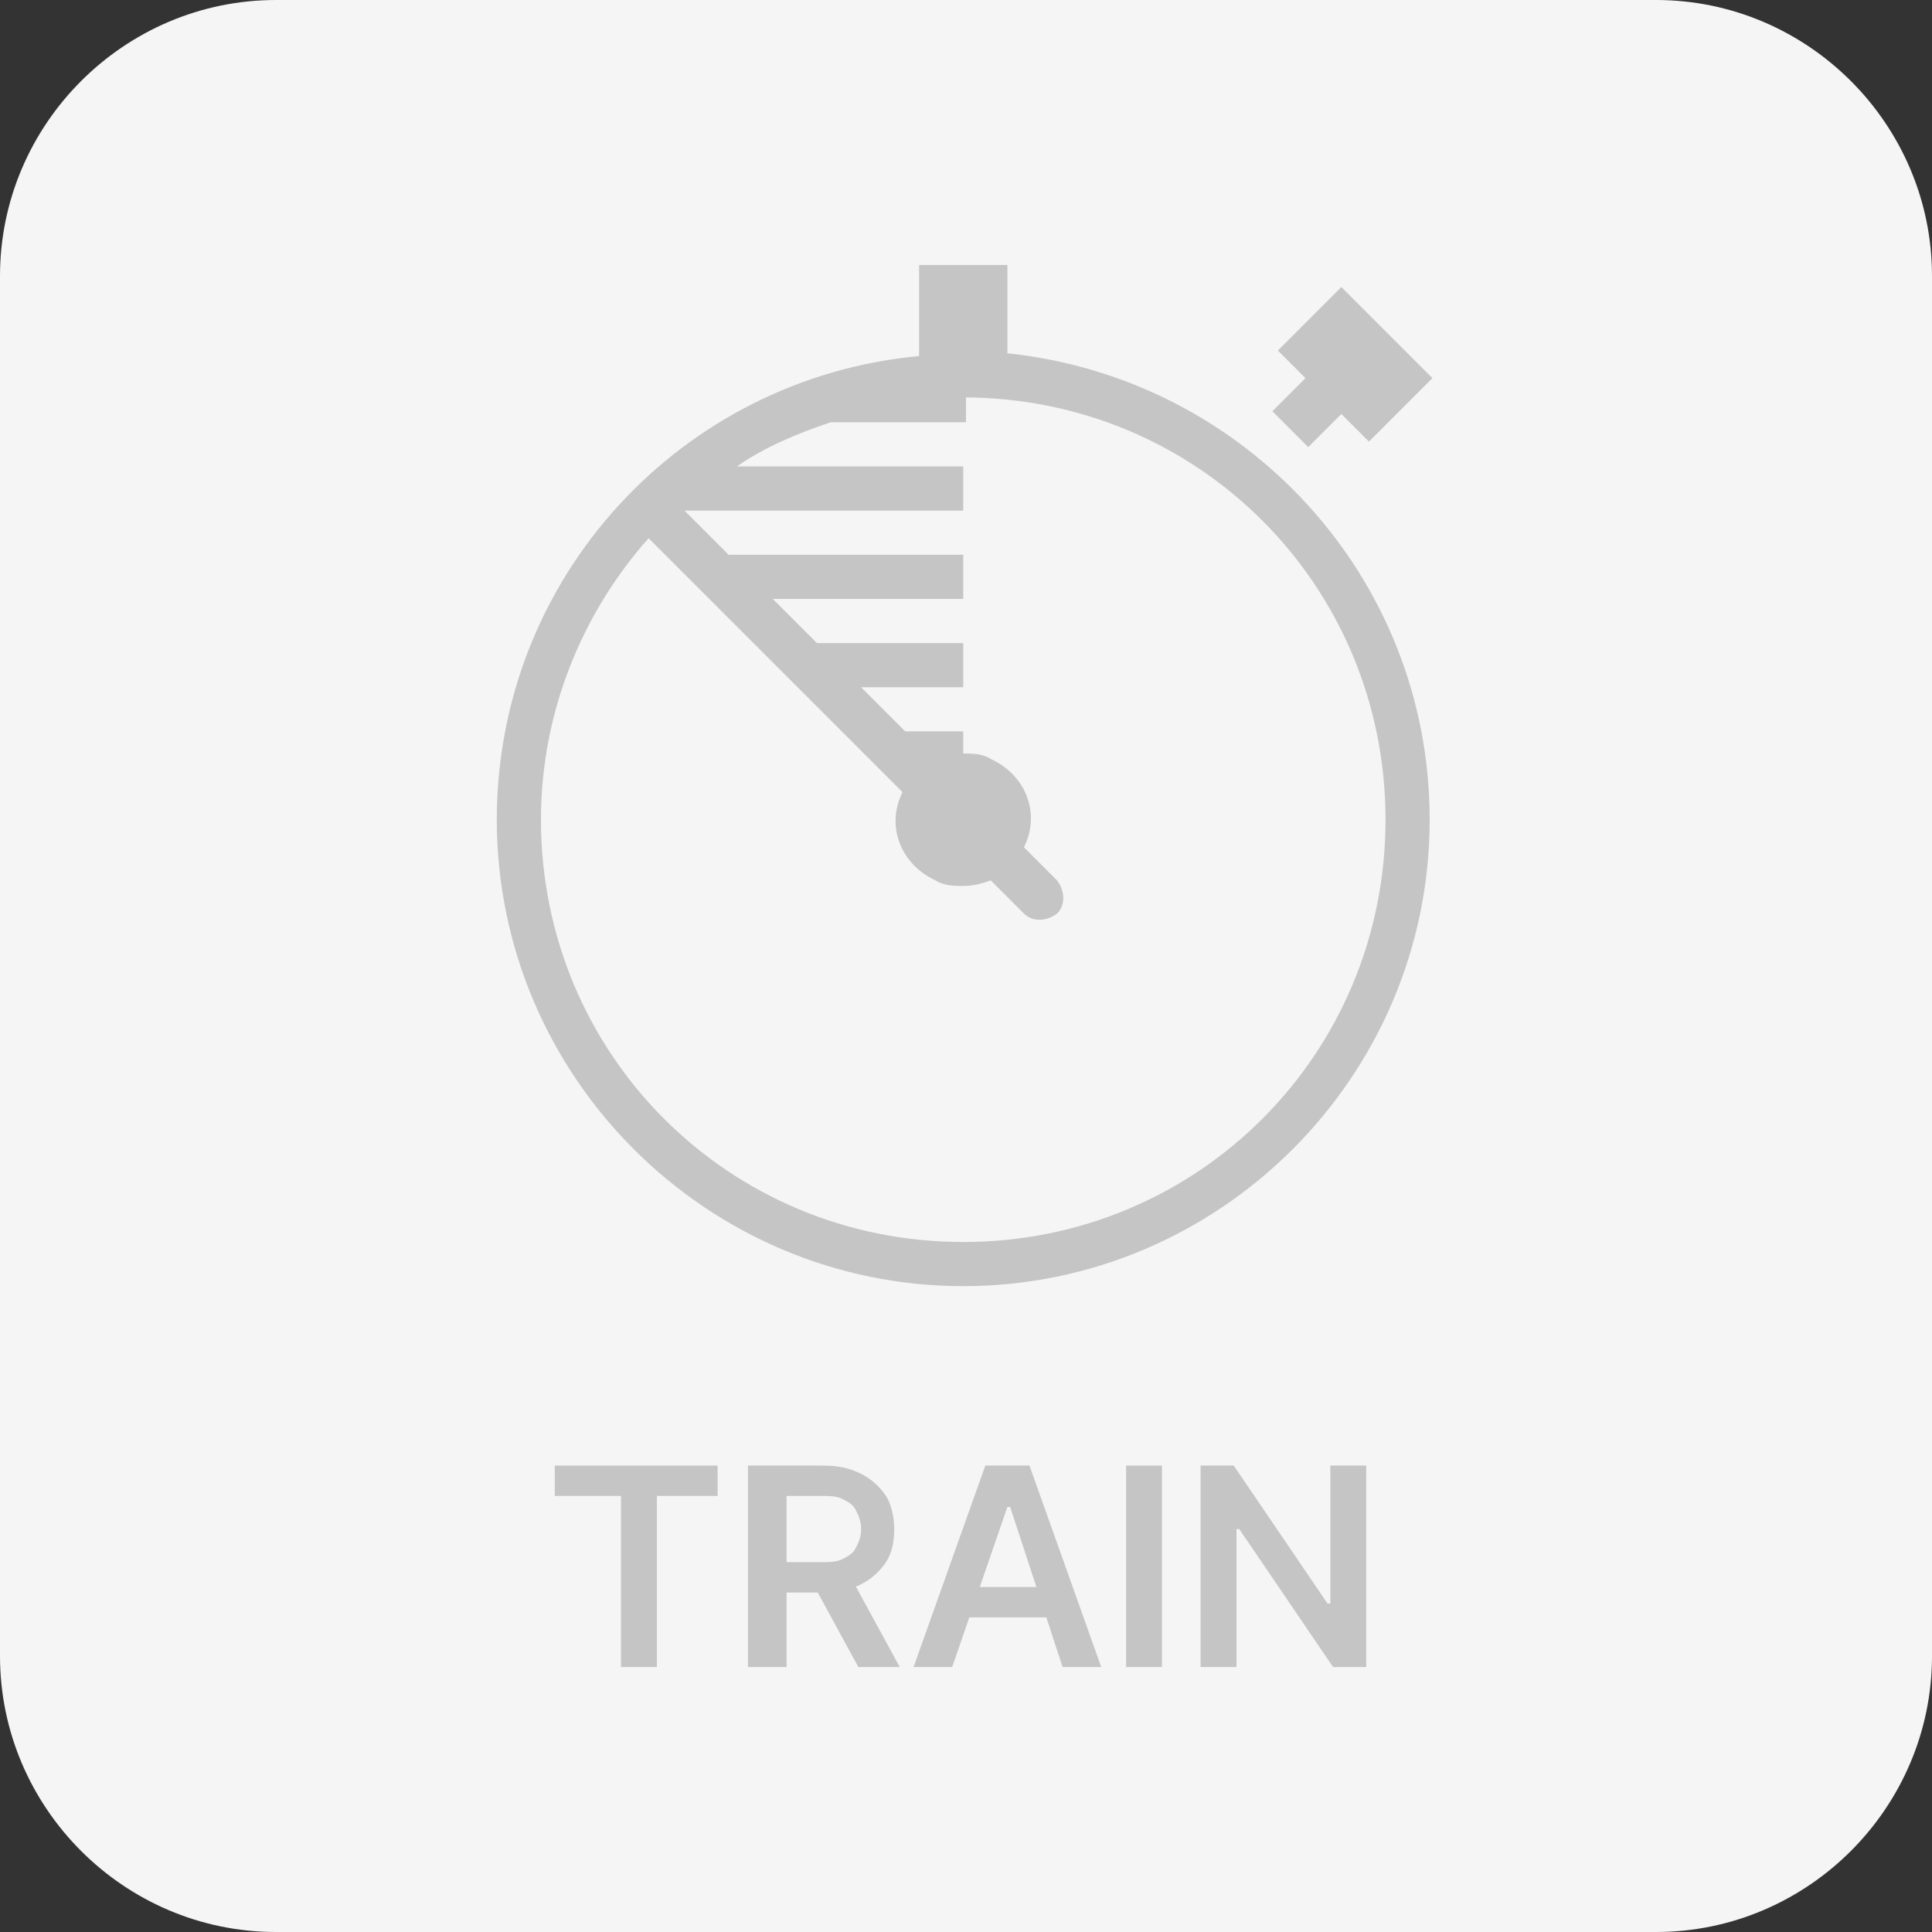 <?xml version="1.0" encoding="utf-8"?>
<!-- Generator: Adobe Illustrator 27.7.0, SVG Export Plug-In . SVG Version: 6.00 Build 0)  -->
<svg version="1.1" id="Layer_1" xmlns="http://www.w3.org/2000/svg" xmlns:xlink="http://www.w3.org/1999/xlink" x="0px" y="0px"
	 width="70px" height="70px" viewBox="0 0 70 70" style="enable-background:new 0 0 70 70;" xml:space="preserve">
<rect x="0" y="0" width="70" height="70" fill="#333333" stroke="none"/>
<style type="text/css">
	.st0{fill:#F5F5F5;}
	.st1{fill:none;}
	.st2{fill:#C5C5C5;}
</style>
<path class="st0" d="M60,70H10C4.5,70,0,65.5,0,60V10C0,4.5,4.5,0,10,0h50c5.5,0,10,4.5,10,10v50C70,65.5,65.5,70,60,70z"/>
<rect y="53.1" class="st1" width="70" height="9.4"/>
<g>
	<path class="st2" d="M20.1,54.2v-1.1H26v1.1h-2.2v6.2h-1.3v-6.2H20.1z"/>
	<path class="st2" d="M27.1,60.4v-7.3h2.7c0.6,0,1,0.1,1.4,0.3s0.7,0.5,0.9,0.8c0.2,0.3,0.3,0.8,0.3,1.2c0,0.5-0.1,0.9-0.3,1.2
		c-0.2,0.3-0.5,0.6-0.9,0.8c-0.4,0.2-0.9,0.3-1.4,0.3h-1.9v-1.1h1.8c0.3,0,0.6,0,0.8-0.1c0.2-0.1,0.4-0.2,0.5-0.4
		c0.1-0.2,0.2-0.4,0.2-0.7c0-0.3-0.1-0.5-0.2-0.7c-0.1-0.2-0.3-0.3-0.5-0.4s-0.5-0.1-0.8-0.1h-1.2v6.2
		C28.4,60.4,27.1,60.4,27.1,60.4z M30.8,57.1l1.8,3.3h-1.5l-1.8-3.3H30.8z"/>
	<path class="st2" d="M34.5,60.4h-1.4l2.6-7.3h1.6l2.6,7.3h-1.4l-1.9-5.8h-0.1L34.5,60.4z M34.6,57.5h3.8v1.1h-3.8V57.5z"/>
	<path class="st2" d="M42.1,53.1v7.3h-1.3v-7.3H42.1z"/>
	<path class="st2" d="M49.5,53.1v7.3h-1.2l-3.4-5h-0.1v5h-1.3v-7.3h1.2l3.4,5h0.1v-5H49.5z"/>
</g>
<path class="st2" d="M33.3,9.6v3.3C24.7,13.7,18,20.9,18,29.7c0,9.3,7.6,16.9,16.9,16.9s16.9-7.6,16.9-16.9c0-8.8-6.7-16-15.3-16.9
	V9.6H33.3z M48.6,10.4l-2.3,2.3l1,1l-1.2,1.2l1.3,1.3l1.2-1.2l1,1l2.3-2.3L48.6,10.4z M34.9,14.4c8.5,0,15.3,6.8,15.3,15.3
	S43.4,45,34.9,45s-15.3-6.8-15.3-15.3c0-3.9,1.5-7.5,3.9-10.2l9.2,9.2c-0.6,1.2-0.1,2.6,1.2,3.2c0.3,0.2,0.7,0.2,1,0.2
	c0.4,0,0.7-0.1,1-0.2l1.2,1.2c0.3,0.3,0.8,0.3,1.2,0c0.3-0.3,0.3-0.8,0-1.2c0,0,0,0,0,0l-1.2-1.2c0.6-1.2,0.1-2.6-1.2-3.2
	c-0.3-0.2-0.7-0.2-1-0.2v-0.8h-2.1l-1.6-1.6h3.7v-1.6h-5.3L28,21.7h6.9v-1.6h-8.5l-1.6-1.6h10.1v-1.6h-8.2c1-0.7,2.2-1.2,3.4-1.6
	h4.9V14.4z"/>
</svg>
